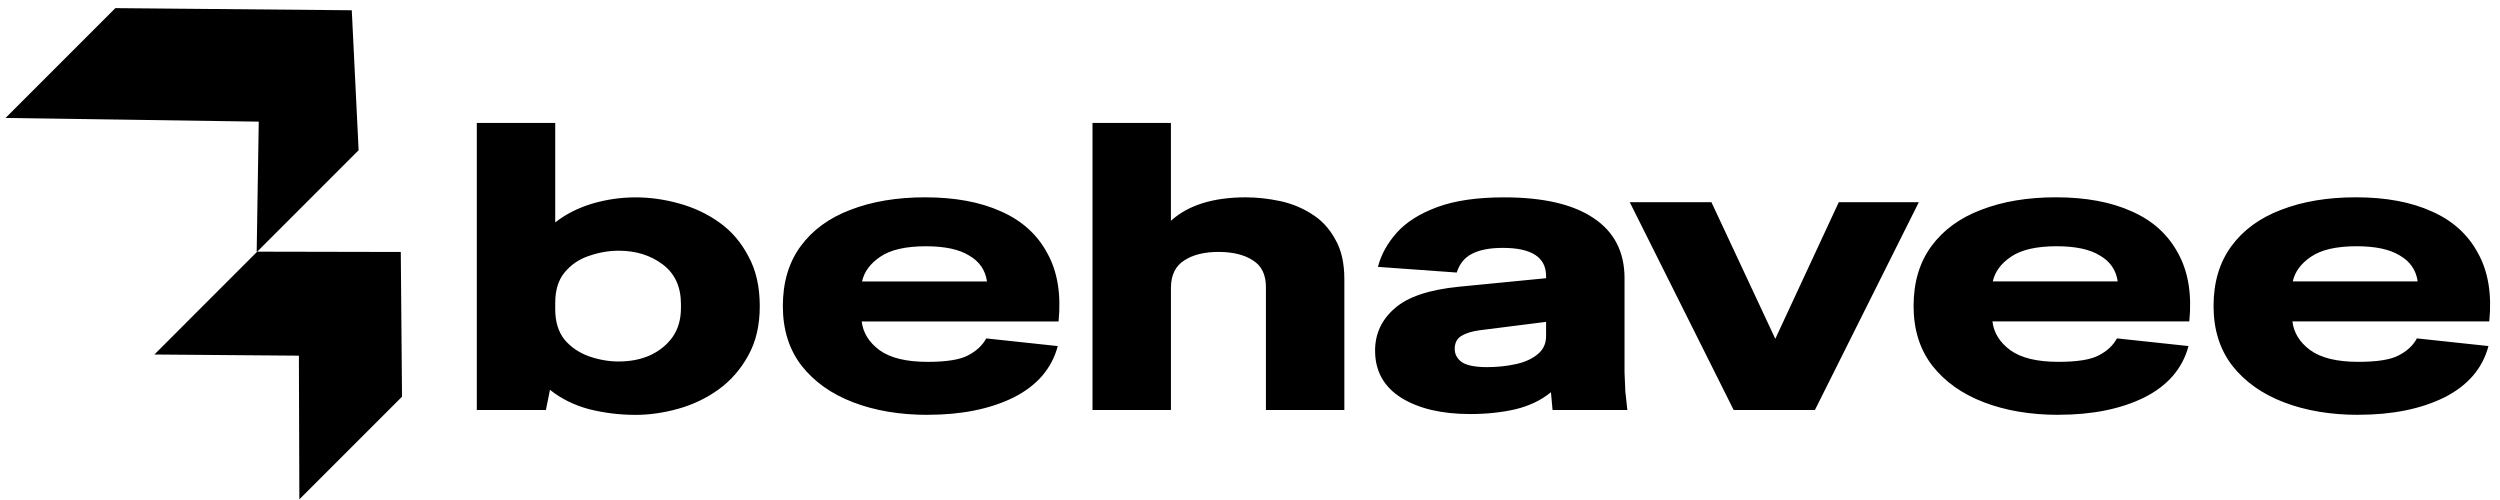 <?xml version="1.0" encoding="UTF-8" standalone="no"?>
<!-- Created with Inkscape (http://www.inkscape.org/) -->

<svg
   width="500"
   height="100"
   viewBox="0 0 132.292 26.458"
   version="1.1"
   id="svg1"
   inkscape:version="1.4.2 (f4327f4, 2025-05-13)"
   sodipodi:docname="behavee-logo-v1-500x100-black.svg"
   xmlns:inkscape="http://www.inkscape.org/namespaces/inkscape"
   xmlns:sodipodi="http://sodipodi.sourceforge.net/DTD/sodipodi-0.dtd"
   xmlns="http://www.w3.org/2000/svg"
   xmlns:svg="http://www.w3.org/2000/svg">
  <sodipodi:namedview
     id="namedview1"
     pagecolor="#ffffff"
     bordercolor="#000000"
     borderopacity="0.25"
     inkscape:showpageshadow="2"
     inkscape:pageopacity="0.0"
     inkscape:pagecheckerboard="0"
     inkscape:deskcolor="#d1d1d1"
     inkscape:document-units="px"
     inkscape:zoom="0.98646753"
     inkscape:cx="-58.79565"
     inkscape:cy="156.61945"
     inkscape:window-width="1920"
     inkscape:window-height="1001"
     inkscape:window-x="-9"
     inkscape:window-y="-9"
     inkscape:window-maximized="1"
     inkscape:current-layer="layer1" />
  <defs
     id="defs1" />
  <g
     inkscape:label="Layer 1"
     inkscape:groupmode="layer"
     id="layer1"
     transform="matrix(1.06,0,0,1.06,-0.018,-0.026)">
    <path
       style="font-size:20.182px;font-family:'Special Gothic Expanded One';-inkscape-font-specification:'Special Gothic Expanded One';stroke-width:0.21"
       d="M 23.82,20.492 V 6.163 h 3.915 v 4.965 q 0.767,-0.605 1.816,-0.928 1.07,-0.323 2.2,-0.323 1.07,0 2.159,0.303 1.11,0.303 2.018,0.949 0.908,0.646 1.453,1.695 0.565,1.029 0.565,2.482 0,1.453 -0.585,2.482 -0.565,1.029 -1.493,1.695 -0.908,0.646 -1.998,0.949 -1.09,0.303 -2.119,0.303 -1.191,0 -2.321,-0.283 -1.13,-0.303 -1.958,-0.969 l -0.202,1.009 z m 3.915,-5.025 q 0,0.928 0.464,1.514 0.484,0.565 1.211,0.827 0.747,0.262 1.493,0.262 0.868,0 1.554,-0.303 0.706,-0.323 1.13,-0.908 0.424,-0.605 0.424,-1.453 v -0.202 q 0,-1.292 -0.908,-1.978 -0.908,-0.686 -2.2,-0.686 -0.747,0 -1.493,0.262 -0.727,0.242 -1.211,0.827 -0.464,0.565 -0.464,1.514 z m 18.587,5.267 q -2.079,0 -3.713,-0.626 -1.635,-0.626 -2.583,-1.837 -0.928,-1.211 -0.928,-2.967 0,-1.776 0.888,-2.987 0.888,-1.211 2.482,-1.816 1.615,-0.626 3.734,-0.626 2.24,0 3.794,0.706 1.554,0.686 2.301,2.079 0.767,1.372 0.565,3.411 h -9.828 q 0.101,0.848 0.888,1.433 0.807,0.585 2.402,0.585 1.413,0 2.018,-0.323 0.626,-0.323 0.908,-0.848 l 3.572,0.383 q -0.444,1.675 -2.2,2.563 -1.756,0.868 -4.299,0.868 z m -0.081,-8.416 q -1.514,0 -2.281,0.525 -0.747,0.505 -0.908,1.231 h 6.236 q -0.121,-0.848 -0.888,-1.292 -0.747,-0.464 -2.159,-0.464 z m 8.315,8.174 V 6.163 h 3.915 v 4.884 q 1.292,-1.171 3.734,-1.171 0.827,0 1.695,0.182 0.868,0.182 1.594,0.646 0.727,0.444 1.171,1.251 0.464,0.787 0.464,1.998 v 6.539 h -3.915 v -6.135 q 0,-0.928 -0.646,-1.332 -0.646,-0.424 -1.715,-0.424 -1.07,0 -1.715,0.424 -0.646,0.404 -0.666,1.332 v 6.135 z m 18.85,0.202 q -2.119,0 -3.431,-0.807 -1.312,-0.827 -1.312,-2.361 0,-1.251 0.969,-2.099 0.969,-0.868 3.229,-1.09 l 4.339,-0.424 v -0.101 q 0,-1.413 -2.159,-1.413 -0.989,0 -1.554,0.303 -0.545,0.283 -0.747,0.928 l -3.935,-0.283 q 0.242,-0.928 0.949,-1.715 0.706,-0.787 2.018,-1.271 1.312,-0.484 3.33,-0.484 2.926,0 4.46,1.029 1.554,1.029 1.554,3.007 v 3.451 q 0,0.747 0,1.251 0.02,0.505 0.04,0.949 0.04,0.424 0.101,0.928 h -3.734 l -0.081,-0.888 q -0.706,0.585 -1.756,0.848 -1.049,0.242 -2.281,0.242 z M 72.639,17.444 q 0,0.404 0.363,0.666 0.383,0.242 1.251,0.242 0.727,0 1.393,-0.141 0.686,-0.141 1.11,-0.484 0.444,-0.343 0.444,-0.928 V 16.092 l -3.35,0.424 q -0.565,0.081 -0.888,0.283 -0.323,0.202 -0.323,0.646 z m 13.925,3.047 -5.187,-10.373 h 4.077 l 3.189,6.821 3.169,-6.821 h 3.996 l -5.187,10.373 z m 16.206,0.242 q -2.079,0 -3.713,-0.626 -1.635,-0.626 -2.583,-1.837 -0.928,-1.211 -0.928,-2.967 0,-1.776 0.888,-2.987 0.888,-1.211 2.482,-1.816 1.615,-0.626 3.734,-0.626 2.24,0 3.794,0.706 1.554,0.686 2.301,2.079 0.767,1.372 0.565,3.411 h -9.828 q 0.101,0.848 0.888,1.433 0.807,0.585 2.402,0.585 1.413,0 2.018,-0.323 0.626,-0.323 0.908,-0.848 l 3.572,0.383 q -0.444,1.675 -2.2,2.563 -1.756,0.868 -4.299,0.868 z m -0.081,-8.416 q -1.514,0 -2.281,0.525 -0.747,0.505 -0.908,1.231 h 6.236 q -0.121,-0.848 -0.888,-1.292 -0.747,-0.464 -2.159,-0.464 z m 15.056,8.416 q -2.079,0 -3.713,-0.626 -1.635,-0.626 -2.583,-1.837 -0.928,-1.211 -0.928,-2.967 0,-1.776 0.888,-2.987 0.888,-1.211 2.482,-1.816 1.615,-0.626 3.734,-0.626 2.24,0 3.794,0.706 1.554,0.686 2.301,2.079 0.767,1.372 0.565,3.411 h -9.828 q 0.101,0.848 0.888,1.433 0.807,0.585 2.402,0.585 1.413,0 2.018,-0.323 0.626,-0.323 0.908,-0.848 l 3.572,0.383 q -0.444,1.675 -2.2,2.563 -1.756,0.868 -4.299,0.868 z m -0.081,-8.416 q -1.514,0 -2.281,0.525 -0.747,0.505 -0.908,1.231 h 6.236 q -0.121,-0.848 -0.888,-1.292 -0.747,-0.464 -2.159,-0.464 z"
       id="text2"
       aria-label="behavee" />
    <path
       style="fill:#000000;stroke-width:0.131"
       d="M 0.294,5.913 5.777,0.43 17.578,0.537 17.92,7.524 7.723,17.722 l 7.215,0.058 0.023,7.172 5.125,-5.125 -0.061,-7.224 -7.194,-0.015 0.103,-6.491 z"
       id="path2-3"
       sodipodi:nodetypes="cccccccccccc" />
  </g>
</svg>
